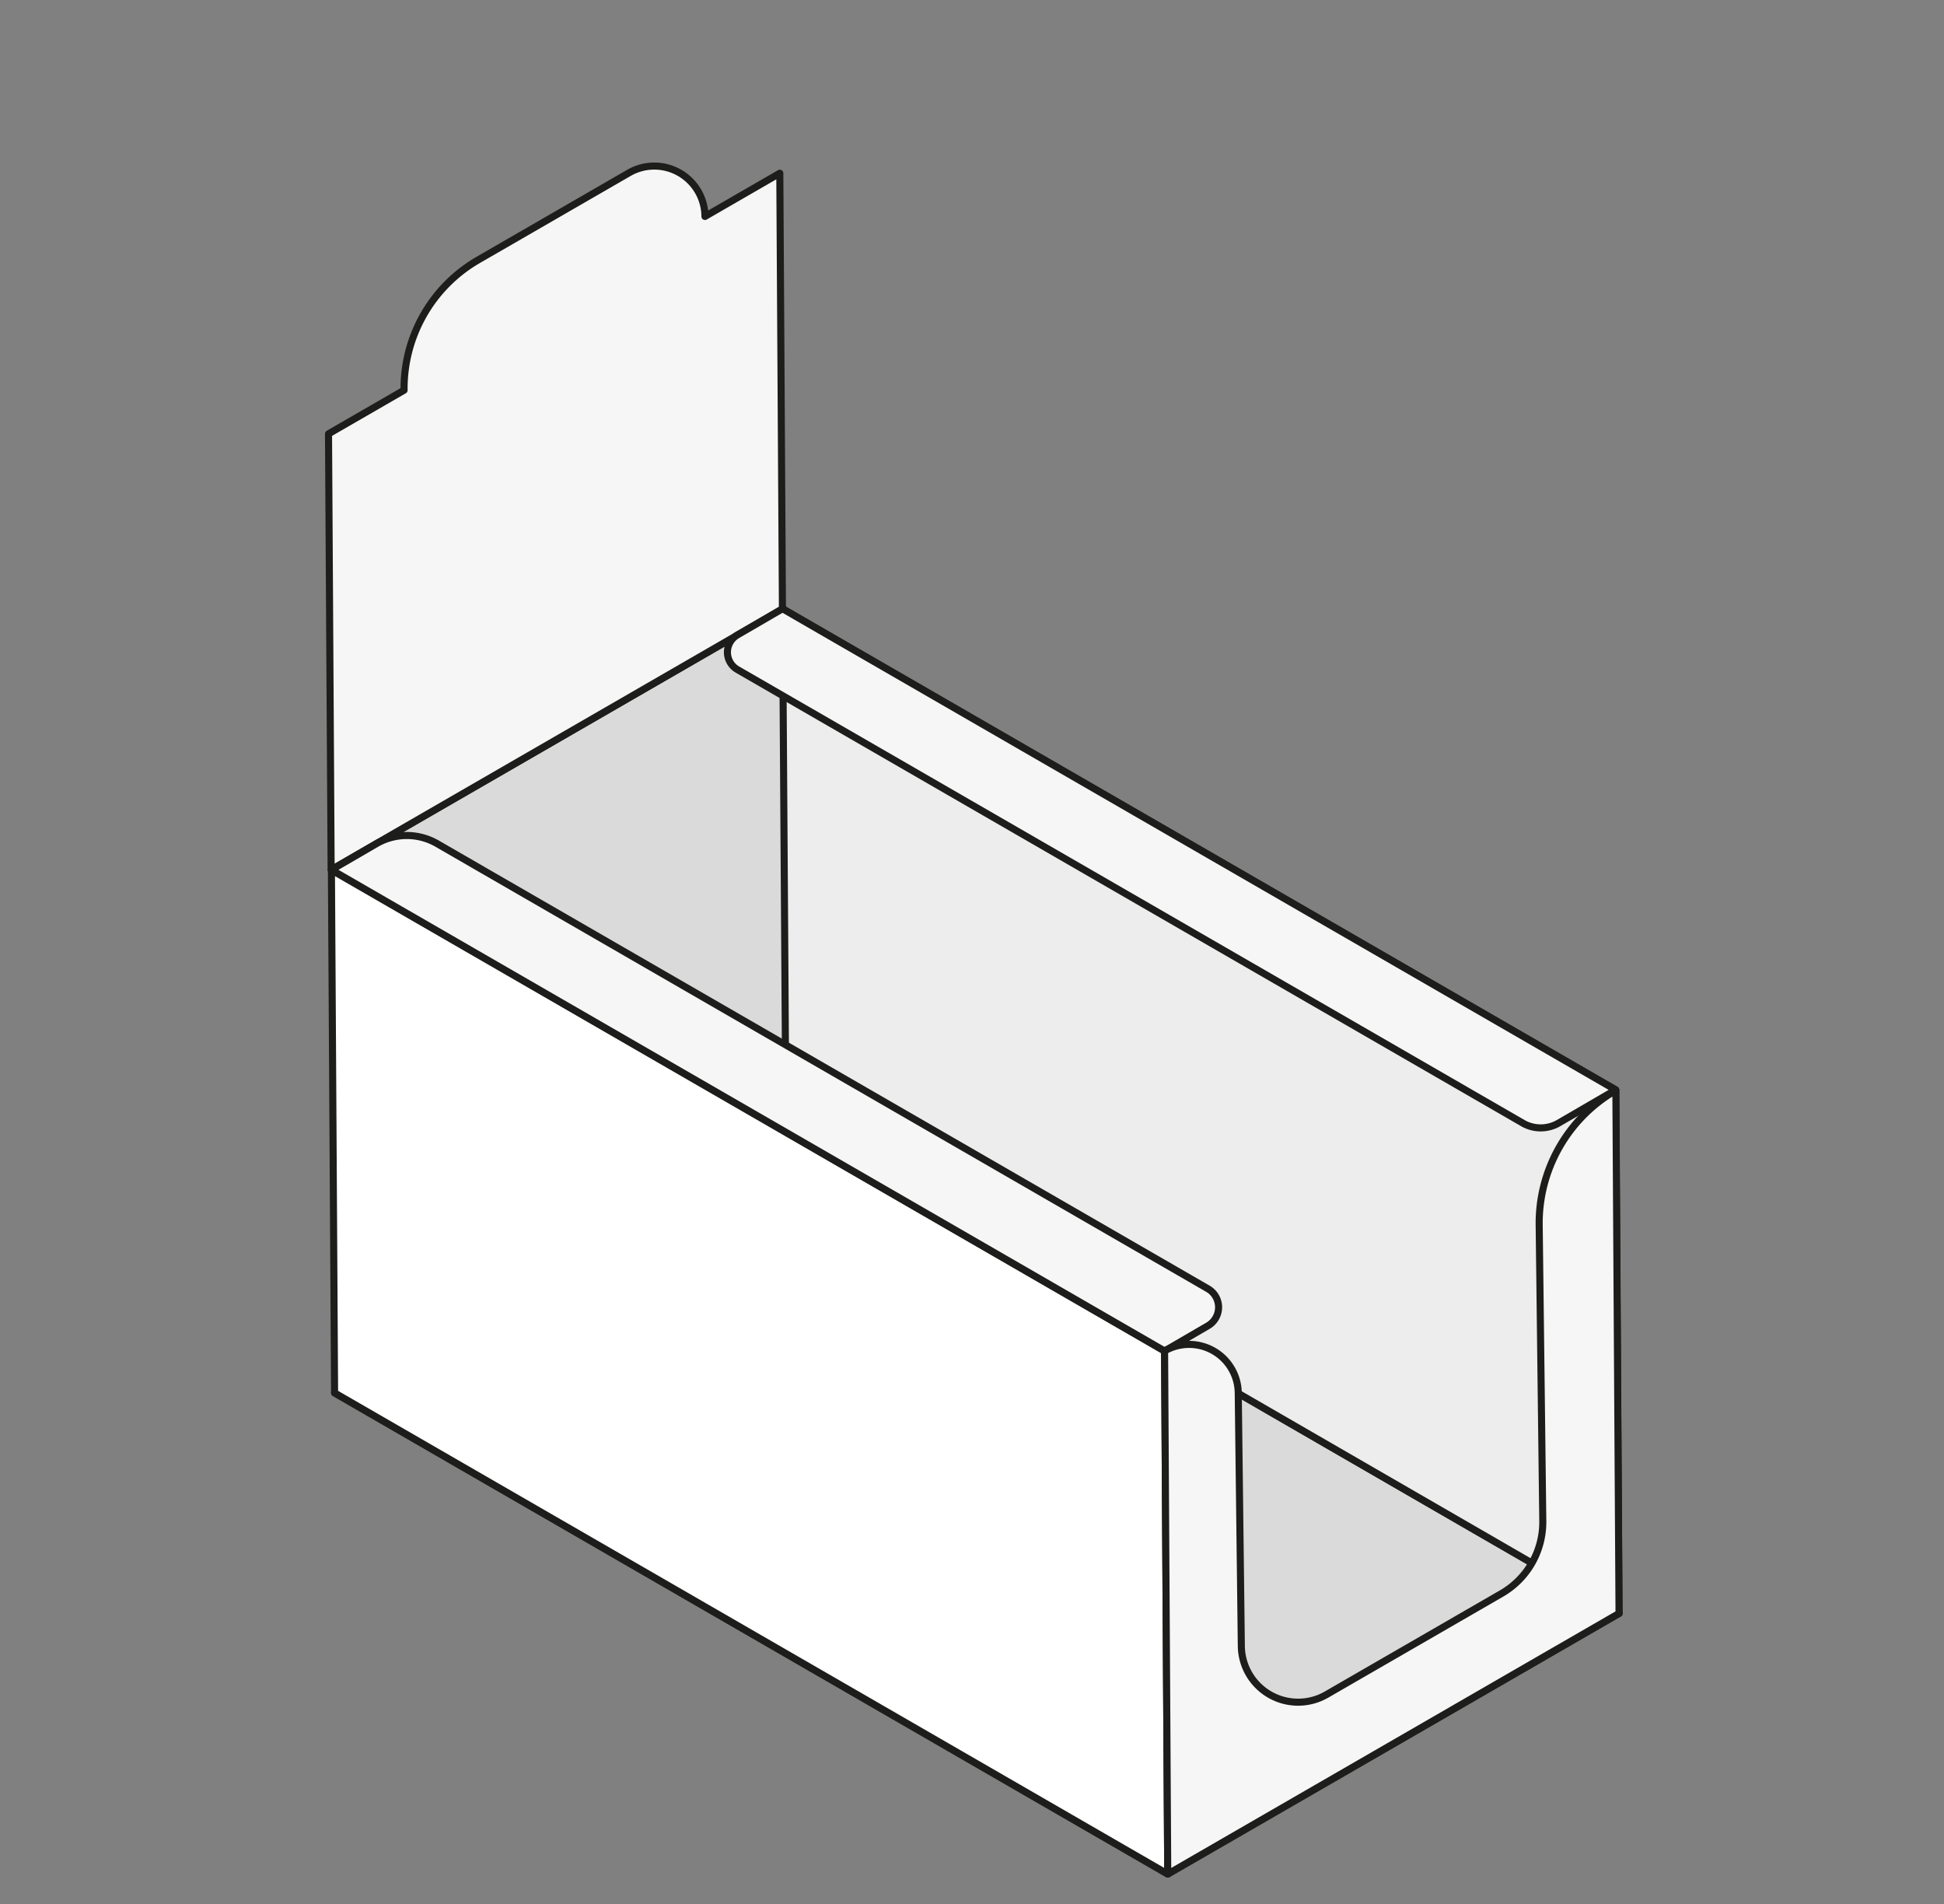 <svg id="grau" xmlns="http://www.w3.org/2000/svg" viewBox="0 0 550 538.583"><rect x="0" y="0" width="550" height="538.583" fill="#808080" stroke="none"/><defs><style>.cls-1{fill:#dadada;}.cls-1,.cls-2,.cls-3,.cls-4{stroke:#1d1d1b;stroke-linecap:round;stroke-linejoin:round;stroke-width:2px;}.cls-2{fill:#f6f6f6;}.cls-3{fill:#fff;}.cls-4{fill:#ededed;}</style></defs><title>-</title><polygon class="cls-1" points="94.66 393.991 330.381 530.085 458.062 456.369 222.366 320.179 94.66 393.991"/><polygon class="cls-1" points="222.519 320.09 94.838 393.807 93.943 245.857 221.624 172.141 222.519 320.09"/><path class="cls-2" d="M221.369,172.288l-127.681,73.717-.745-123.291,21.382-12.345v0a42.017,42.017,0,0,1,21.006-36.872l42.611-24.601a14.336,14.336,0,0,1,21.504,12.329v0l21.178-12.227Z"/><polygon class="cls-3" points="94.66 393.991 330.381 530.085 329.487 382.135 93.765 246.041 94.66 393.991"/><polygon class="cls-4" points="222.366 320.179 458.062 456.369 457.113 308.277 221.391 172.183 222.366 320.179"/><path class="cls-2" d="M123.675,238.628,341.737,364.526a6.057,6.057,0,0,1,.015,10.482l-12.265,7.128L93.765,246.041l12.715-7.389A17.153,17.153,0,0,1,123.675,238.628Z"/><path class="cls-2" d="M458.062,456.369,330.381,530.085l-.895-147.95h0a13.895,13.895,0,0,1,20.841,11.864l.874,71.605a16.068,16.068,0,0,0,24.101,13.719l49.524-28.592a23.332,23.332,0,0,0,11.664-20.491l-1.022-83.703a43.403,43.403,0,0,1,21.698-38.118h0Z"/><path class="cls-2" d="M221.391,172.183l235.722,136.094L440.98,317.661a10.116,10.116,0,0,1-10.144.017L208.631,189.388a5.648,5.648,0,0,1-.016-9.774Z"/></svg>